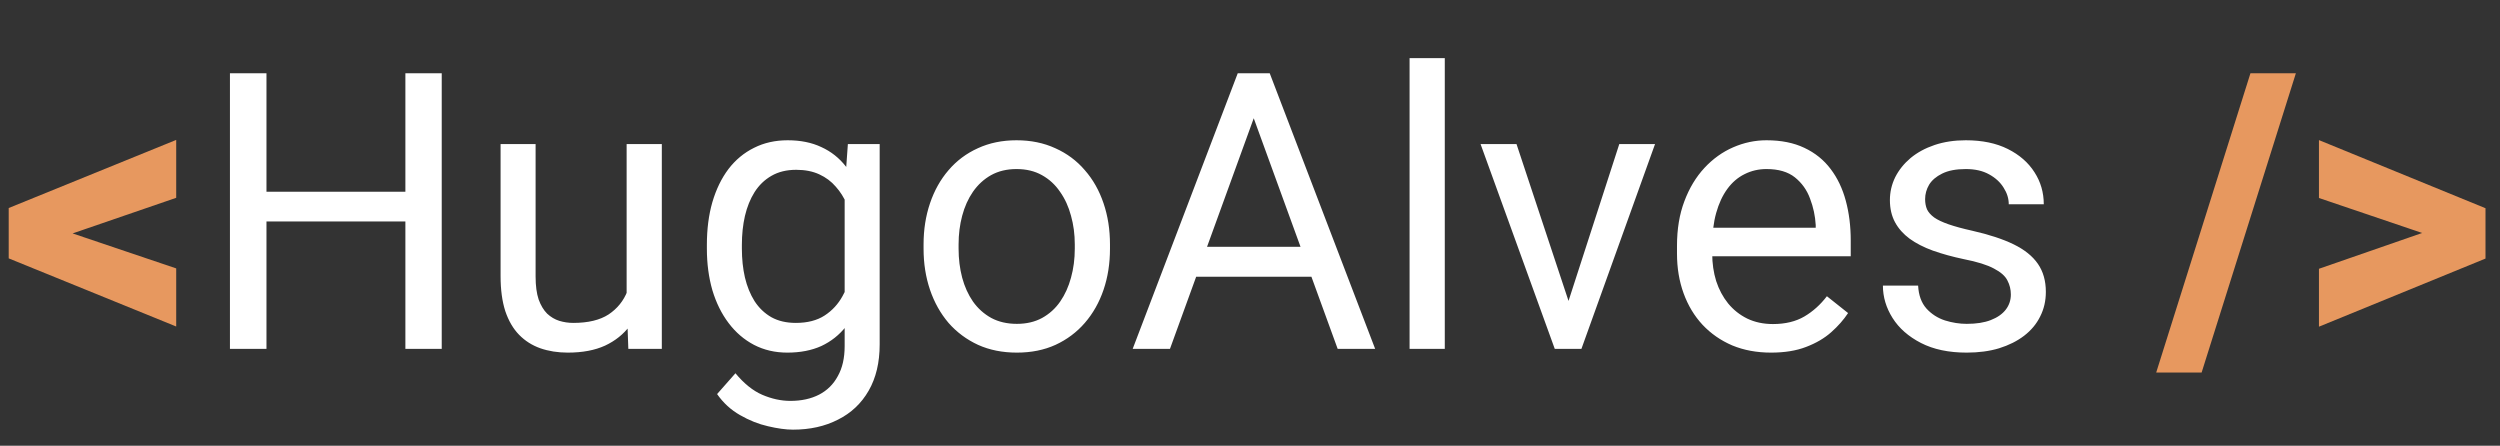 <svg width="129" height="23" viewBox="0 0 129 23" fill="none" xmlns="http://www.w3.org/2000/svg">
<rect x="0" y="0" width="129" height="23" fill="#333333" stroke="none"/>
<path d="M3.135 11.838L9.092 13.85V16.848L0.449 13.332V11.105L3.135 11.838ZM9.092 10.207L3.125 12.258L0.449 12.961V10.734L9.092 7.219V10.207ZM118.467 3.781L113.604 19.221H111.26L116.123 3.781H118.467ZM125.596 12.229L119.658 10.217V7.229L128.252 10.744V12.98L125.596 12.229ZM119.658 13.869L125.596 11.809L128.252 11.115V13.342L119.658 16.857V13.869Z" fill="#E7985F"/>
<path d="M21.152 9.895V11.428H13.457V9.895H21.152ZM13.75 3.781V18H11.865V3.781H13.75ZM22.793 3.781V18H20.918V3.781H22.793ZM32.334 15.559V7.434H34.15V18H32.422L32.334 15.559ZM32.676 13.332L33.428 13.312C33.428 14.016 33.353 14.667 33.203 15.266C33.06 15.858 32.825 16.372 32.5 16.809C32.175 17.245 31.748 17.587 31.221 17.834C30.693 18.075 30.052 18.195 29.297 18.195C28.783 18.195 28.311 18.12 27.881 17.971C27.458 17.821 27.093 17.59 26.787 17.277C26.481 16.965 26.244 16.558 26.074 16.057C25.912 15.555 25.83 14.953 25.83 14.25V7.434H27.637V14.27C27.637 14.745 27.689 15.139 27.793 15.451C27.904 15.757 28.05 16.001 28.232 16.184C28.421 16.359 28.63 16.483 28.857 16.555C29.092 16.626 29.333 16.662 29.58 16.662C30.348 16.662 30.957 16.516 31.406 16.223C31.855 15.923 32.178 15.523 32.373 15.021C32.575 14.514 32.676 13.95 32.676 13.332ZM43.75 7.434H45.391V17.775C45.391 18.706 45.202 19.501 44.824 20.158C44.447 20.816 43.919 21.314 43.242 21.652C42.572 21.997 41.797 22.17 40.918 22.17C40.553 22.17 40.124 22.111 39.629 21.994C39.141 21.884 38.659 21.691 38.184 21.418C37.715 21.151 37.321 20.79 37.002 20.334L37.949 19.26C38.392 19.794 38.854 20.165 39.336 20.373C39.824 20.581 40.306 20.686 40.781 20.686C41.354 20.686 41.849 20.578 42.266 20.363C42.682 20.148 43.005 19.829 43.232 19.406C43.467 18.99 43.584 18.475 43.584 17.863V9.758L43.75 7.434ZM36.475 12.834V12.629C36.475 11.822 36.569 11.089 36.758 10.432C36.953 9.768 37.23 9.198 37.588 8.723C37.953 8.247 38.392 7.883 38.906 7.629C39.421 7.368 40 7.238 40.645 7.238C41.309 7.238 41.888 7.355 42.383 7.59C42.884 7.818 43.307 8.153 43.652 8.596C44.004 9.032 44.281 9.559 44.482 10.178C44.684 10.796 44.824 11.496 44.902 12.277V13.176C44.831 13.95 44.691 14.647 44.482 15.266C44.281 15.884 44.004 16.412 43.652 16.848C43.307 17.284 42.884 17.619 42.383 17.854C41.882 18.081 41.296 18.195 40.625 18.195C39.993 18.195 39.421 18.062 38.906 17.795C38.398 17.528 37.962 17.154 37.598 16.672C37.233 16.19 36.953 15.624 36.758 14.973C36.569 14.315 36.475 13.602 36.475 12.834ZM38.281 12.629V12.834C38.281 13.361 38.333 13.856 38.438 14.318C38.548 14.781 38.714 15.188 38.935 15.539C39.163 15.891 39.453 16.167 39.805 16.369C40.156 16.564 40.576 16.662 41.065 16.662C41.663 16.662 42.158 16.535 42.549 16.281C42.94 16.027 43.249 15.692 43.477 15.275C43.711 14.859 43.893 14.406 44.023 13.918V11.565C43.952 11.206 43.841 10.861 43.691 10.529C43.548 10.191 43.359 9.891 43.125 9.631C42.897 9.364 42.614 9.152 42.275 8.996C41.937 8.84 41.54 8.762 41.084 8.762C40.589 8.762 40.163 8.866 39.805 9.074C39.453 9.276 39.163 9.556 38.935 9.914C38.714 10.266 38.548 10.676 38.438 11.145C38.333 11.607 38.281 12.102 38.281 12.629ZM47.656 12.834V12.609C47.656 11.848 47.767 11.141 47.988 10.49C48.21 9.833 48.529 9.263 48.945 8.781C49.362 8.293 49.867 7.915 50.459 7.648C51.051 7.375 51.715 7.238 52.451 7.238C53.193 7.238 53.861 7.375 54.453 7.648C55.052 7.915 55.56 8.293 55.977 8.781C56.4 9.263 56.722 9.833 56.943 10.49C57.165 11.141 57.275 11.848 57.275 12.609V12.834C57.275 13.596 57.165 14.302 56.943 14.953C56.722 15.604 56.4 16.174 55.977 16.662C55.56 17.144 55.055 17.521 54.463 17.795C53.877 18.062 53.213 18.195 52.471 18.195C51.728 18.195 51.061 18.062 50.469 17.795C49.876 17.521 49.368 17.144 48.945 16.662C48.529 16.174 48.21 15.604 47.988 14.953C47.767 14.302 47.656 13.596 47.656 12.834ZM49.463 12.609V12.834C49.463 13.361 49.525 13.859 49.648 14.328C49.772 14.79 49.958 15.2 50.205 15.559C50.459 15.917 50.775 16.2 51.152 16.408C51.53 16.61 51.969 16.711 52.471 16.711C52.965 16.711 53.398 16.61 53.77 16.408C54.147 16.2 54.46 15.917 54.707 15.559C54.954 15.2 55.14 14.79 55.264 14.328C55.394 13.859 55.459 13.361 55.459 12.834V12.609C55.459 12.088 55.394 11.597 55.264 11.135C55.14 10.666 54.951 10.253 54.697 9.895C54.45 9.53 54.137 9.243 53.76 9.035C53.389 8.827 52.953 8.723 52.451 8.723C51.956 8.723 51.52 8.827 51.143 9.035C50.772 9.243 50.459 9.53 50.205 9.895C49.958 10.253 49.772 10.666 49.648 11.135C49.525 11.597 49.463 12.088 49.463 12.609ZM65.078 5.041L60.371 18H58.447L63.867 3.781H65.107L65.078 5.041ZM69.023 18L64.307 5.041L64.277 3.781H65.518L70.957 18H69.023ZM68.779 12.736V14.279H60.791V12.736H68.779ZM74.551 3V18H72.734V3H74.551ZM80.664 16.369L83.555 7.434H85.4L81.602 18H80.391L80.664 16.369ZM78.252 7.434L81.231 16.418L81.436 18H80.225L76.397 7.434H78.252ZM91.387 18.195C90.651 18.195 89.984 18.072 89.385 17.824C88.792 17.57 88.281 17.215 87.852 16.76C87.428 16.304 87.103 15.764 86.875 15.139C86.647 14.514 86.533 13.83 86.533 13.088V12.678C86.533 11.818 86.66 11.053 86.914 10.383C87.168 9.706 87.513 9.133 87.949 8.664C88.385 8.195 88.88 7.84 89.434 7.6C89.987 7.359 90.56 7.238 91.152 7.238C91.908 7.238 92.559 7.368 93.106 7.629C93.659 7.889 94.111 8.254 94.463 8.723C94.814 9.185 95.075 9.732 95.244 10.363C95.413 10.988 95.498 11.672 95.498 12.414V13.225H87.607V11.75H93.691V11.613C93.665 11.145 93.568 10.689 93.398 10.246C93.236 9.803 92.975 9.439 92.617 9.152C92.259 8.866 91.771 8.723 91.152 8.723C90.742 8.723 90.365 8.811 90.019 8.986C89.674 9.156 89.378 9.41 89.131 9.748C88.883 10.087 88.691 10.5 88.555 10.988C88.418 11.477 88.35 12.04 88.35 12.678V13.088C88.35 13.589 88.418 14.061 88.555 14.504C88.698 14.94 88.903 15.324 89.17 15.656C89.443 15.988 89.772 16.249 90.156 16.438C90.547 16.626 90.99 16.721 91.484 16.721C92.122 16.721 92.663 16.59 93.106 16.33C93.548 16.07 93.936 15.721 94.268 15.285L95.361 16.154C95.133 16.499 94.844 16.828 94.492 17.141C94.141 17.453 93.708 17.707 93.193 17.902C92.686 18.098 92.083 18.195 91.387 18.195ZM103.76 15.197C103.76 14.937 103.701 14.696 103.584 14.475C103.473 14.247 103.242 14.042 102.891 13.859C102.546 13.671 102.025 13.508 101.328 13.371C100.742 13.247 100.212 13.101 99.736 12.932C99.268 12.762 98.867 12.557 98.535 12.316C98.21 12.075 97.959 11.792 97.783 11.467C97.607 11.141 97.519 10.76 97.519 10.324C97.519 9.908 97.611 9.514 97.793 9.143C97.982 8.771 98.245 8.443 98.584 8.156C98.929 7.87 99.342 7.645 99.824 7.482C100.306 7.32 100.843 7.238 101.436 7.238C102.282 7.238 103.005 7.388 103.604 7.688C104.202 7.987 104.661 8.387 104.98 8.889C105.299 9.383 105.459 9.934 105.459 10.539H103.652C103.652 10.246 103.564 9.963 103.389 9.689C103.219 9.41 102.969 9.178 102.637 8.996C102.311 8.814 101.911 8.723 101.436 8.723C100.934 8.723 100.527 8.801 100.215 8.957C99.909 9.107 99.684 9.299 99.541 9.533C99.404 9.768 99.336 10.015 99.336 10.275C99.336 10.471 99.368 10.646 99.434 10.803C99.505 10.953 99.629 11.092 99.805 11.223C99.981 11.346 100.228 11.463 100.547 11.574C100.866 11.685 101.273 11.796 101.768 11.906C102.633 12.102 103.346 12.336 103.906 12.609C104.466 12.883 104.883 13.218 105.156 13.615C105.43 14.012 105.566 14.494 105.566 15.06C105.566 15.523 105.469 15.946 105.273 16.33C105.085 16.714 104.808 17.046 104.443 17.326C104.085 17.6 103.656 17.814 103.154 17.971C102.66 18.12 102.103 18.195 101.484 18.195C100.553 18.195 99.766 18.029 99.121 17.697C98.477 17.365 97.988 16.936 97.656 16.408C97.324 15.881 97.158 15.324 97.158 14.738H98.975C99.001 15.233 99.144 15.627 99.404 15.92C99.665 16.206 99.984 16.412 100.361 16.535C100.739 16.652 101.113 16.711 101.484 16.711C101.979 16.711 102.393 16.646 102.725 16.516C103.063 16.385 103.32 16.206 103.496 15.979C103.672 15.751 103.76 15.49 103.76 15.197Z" fill="white"/>
</svg>
